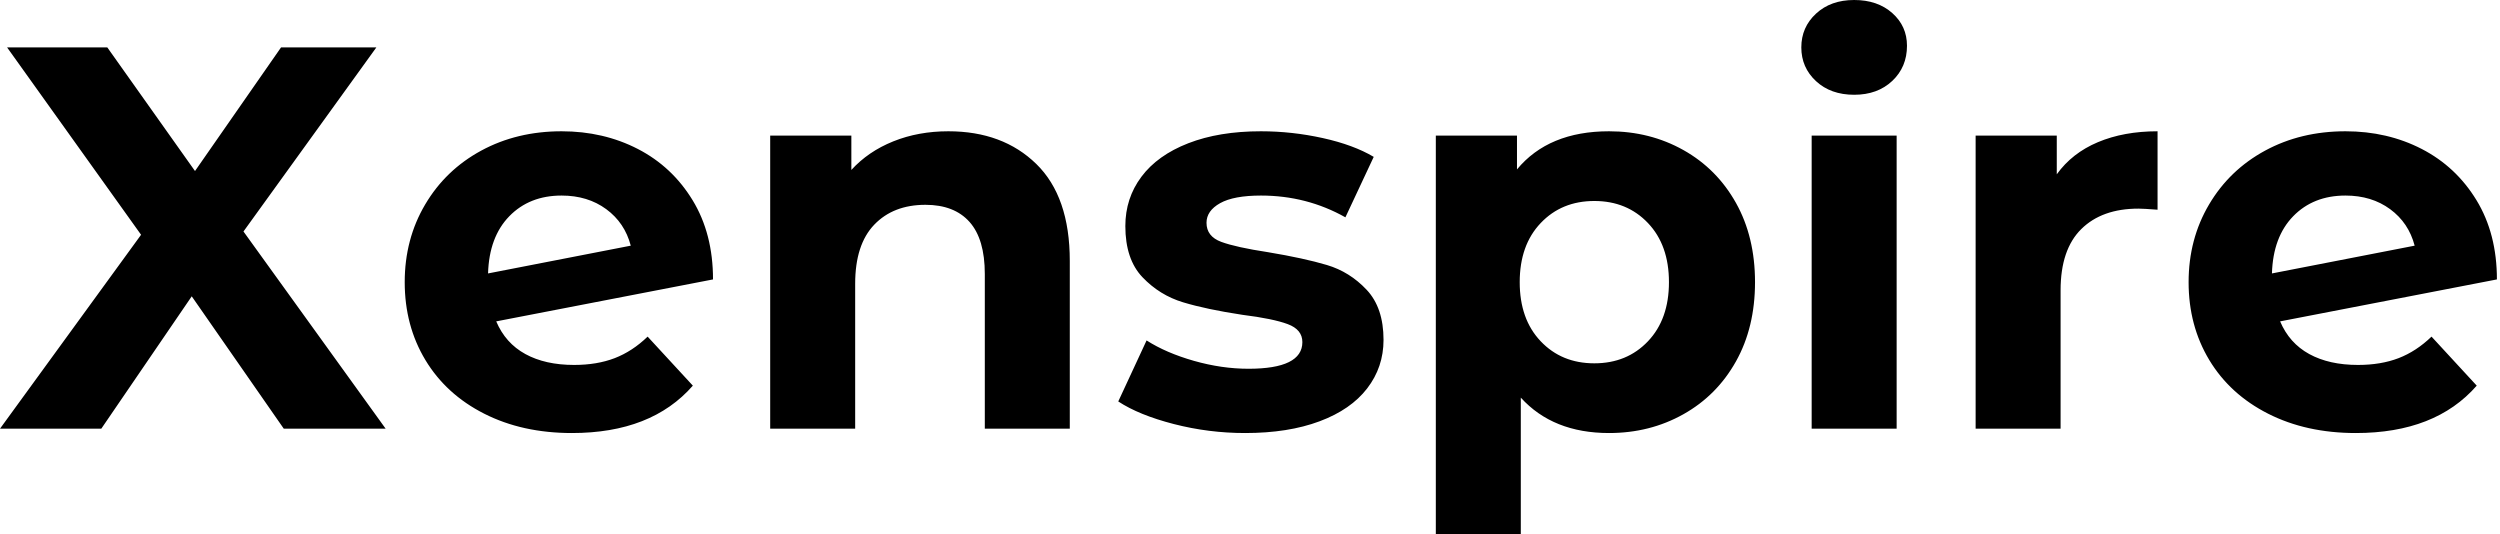 <svg baseProfile="full" height="28" version="1.1" viewBox="0 0 131 28" width="131" xmlns="http://www.w3.org/2000/svg" xmlns:ev="http://www.w3.org/2001/xml-events" xmlns:xlink="http://www.w3.org/1999/xlink"><defs /><g><path d="M14.956 22.463 10.133 15.527 5.394 22.463H0.086L7.478 12.302L0.457 2.483H5.708L10.304 8.962L14.813 2.483H19.808L12.844 12.13L20.294 22.463Z M34.022 17.639 36.391 20.208Q34.222 22.691 30.055 22.691Q27.458 22.691 25.46 21.678Q23.462 20.665 22.377 18.866Q21.293 17.068 21.293 14.785Q21.293 12.53 22.363 10.718Q23.433 8.905 25.303 7.892Q27.172 6.879 29.513 6.879Q31.71 6.879 33.509 7.806Q35.307 8.734 36.377 10.489Q37.448 12.245 37.448 14.642L26.088 16.84Q26.573 17.982 27.615 18.552Q28.656 19.123 30.169 19.123Q31.368 19.123 32.296 18.767Q33.223 18.41 34.022 17.639ZM25.66 14.328 33.138 12.873Q32.824 11.674 31.853 10.96Q30.883 10.247 29.513 10.247Q27.829 10.247 26.773 11.331Q25.717 12.416 25.66 14.328Z M56.143 13.672V22.463H51.69V14.357Q51.69 12.53 50.891 11.631Q50.092 10.732 48.579 10.732Q46.895 10.732 45.896 11.774Q44.897 12.815 44.897 14.871V22.463H40.444V7.107H44.697V8.905Q45.582 7.935 46.895 7.407Q48.208 6.879 49.778 6.879Q52.632 6.879 54.387 8.591Q56.143 10.304 56.143 13.672Z M58.683 21.036 60.167 17.839Q61.195 18.495 62.65 18.909Q64.106 19.323 65.505 19.323Q68.33 19.323 68.33 17.925Q68.33 17.268 67.56 16.983Q66.789 16.697 65.191 16.497Q63.307 16.212 62.08 15.841Q60.852 15.47 59.953 14.528Q59.054 13.586 59.054 11.845Q59.054 10.389 59.896 9.262Q60.738 8.135 62.351 7.507Q63.963 6.879 66.161 6.879Q67.788 6.879 69.401 7.235Q71.013 7.592 72.069 8.22L70.585 11.388Q68.559 10.247 66.161 10.247Q64.734 10.247 64.02 10.646Q63.307 11.046 63.307 11.674Q63.307 12.387 64.077 12.673Q64.848 12.958 66.532 13.215Q68.416 13.529 69.615 13.886Q70.813 14.243 71.698 15.185Q72.583 16.126 72.583 17.81Q72.583 19.238 71.727 20.351Q70.871 21.464 69.229 22.077Q67.588 22.691 65.333 22.691Q63.421 22.691 61.594 22.22Q59.768 21.749 58.683 21.036Z M92.049 14.785Q92.049 17.154 91.05 18.938Q90.051 20.722 88.296 21.706Q86.54 22.691 84.4 22.691Q81.46 22.691 79.776 20.836V28.0H75.323V7.107H79.576V8.877Q81.231 6.879 84.4 6.879Q86.54 6.879 88.296 7.863Q90.051 8.848 91.05 10.632Q92.049 12.416 92.049 14.785ZM87.539 14.785Q87.539 12.844 86.44 11.688Q85.341 10.532 83.629 10.532Q81.916 10.532 80.818 11.688Q79.719 12.844 79.719 14.785Q79.719 16.726 80.818 17.882Q81.916 19.038 83.629 19.038Q85.341 19.038 86.44 17.882Q87.539 16.726 87.539 14.785Z M95.017 7.107H99.47V22.463H95.017ZM94.475 2.483Q94.475 1.427 95.246 0.714Q96.016 0.0 97.244 0.0Q98.471 0.0 99.242 0.685Q100.012 1.37 100.012 2.398Q100.012 3.511 99.242 4.239Q98.471 4.966 97.244 4.966Q96.016 4.966 95.246 4.253Q94.475 3.539 94.475 2.483Z M113.142 6.879V10.989Q112.4 10.932 112.143 10.932Q110.23 10.932 109.146 12.002Q108.061 13.072 108.061 15.213V22.463H103.609V7.107H107.861V9.134Q108.661 8.02 110.016 7.45Q111.372 6.879 113.142 6.879Z M127.498 17.639 129.867 20.208Q127.698 22.691 123.531 22.691Q120.934 22.691 118.936 21.678Q116.938 20.665 115.853 18.866Q114.769 17.068 114.769 14.785Q114.769 12.53 115.839 10.718Q116.909 8.905 118.779 7.892Q120.648 6.879 122.989 6.879Q125.187 6.879 126.985 7.806Q128.783 8.734 129.853 10.489Q130.924 12.245 130.924 14.642L119.564 16.84Q120.049 17.982 121.091 18.552Q122.133 19.123 123.645 19.123Q124.844 19.123 125.772 18.767Q126.699 18.41 127.498 17.639ZM119.136 14.328 126.614 12.873Q126.3 11.674 125.329 10.96Q124.359 10.247 122.989 10.247Q121.305 10.247 120.249 11.331Q119.193 12.416 119.136 14.328Z " fill="rgb(0,0,0)" transform="translate(-0.086, 0)" /></g></svg>